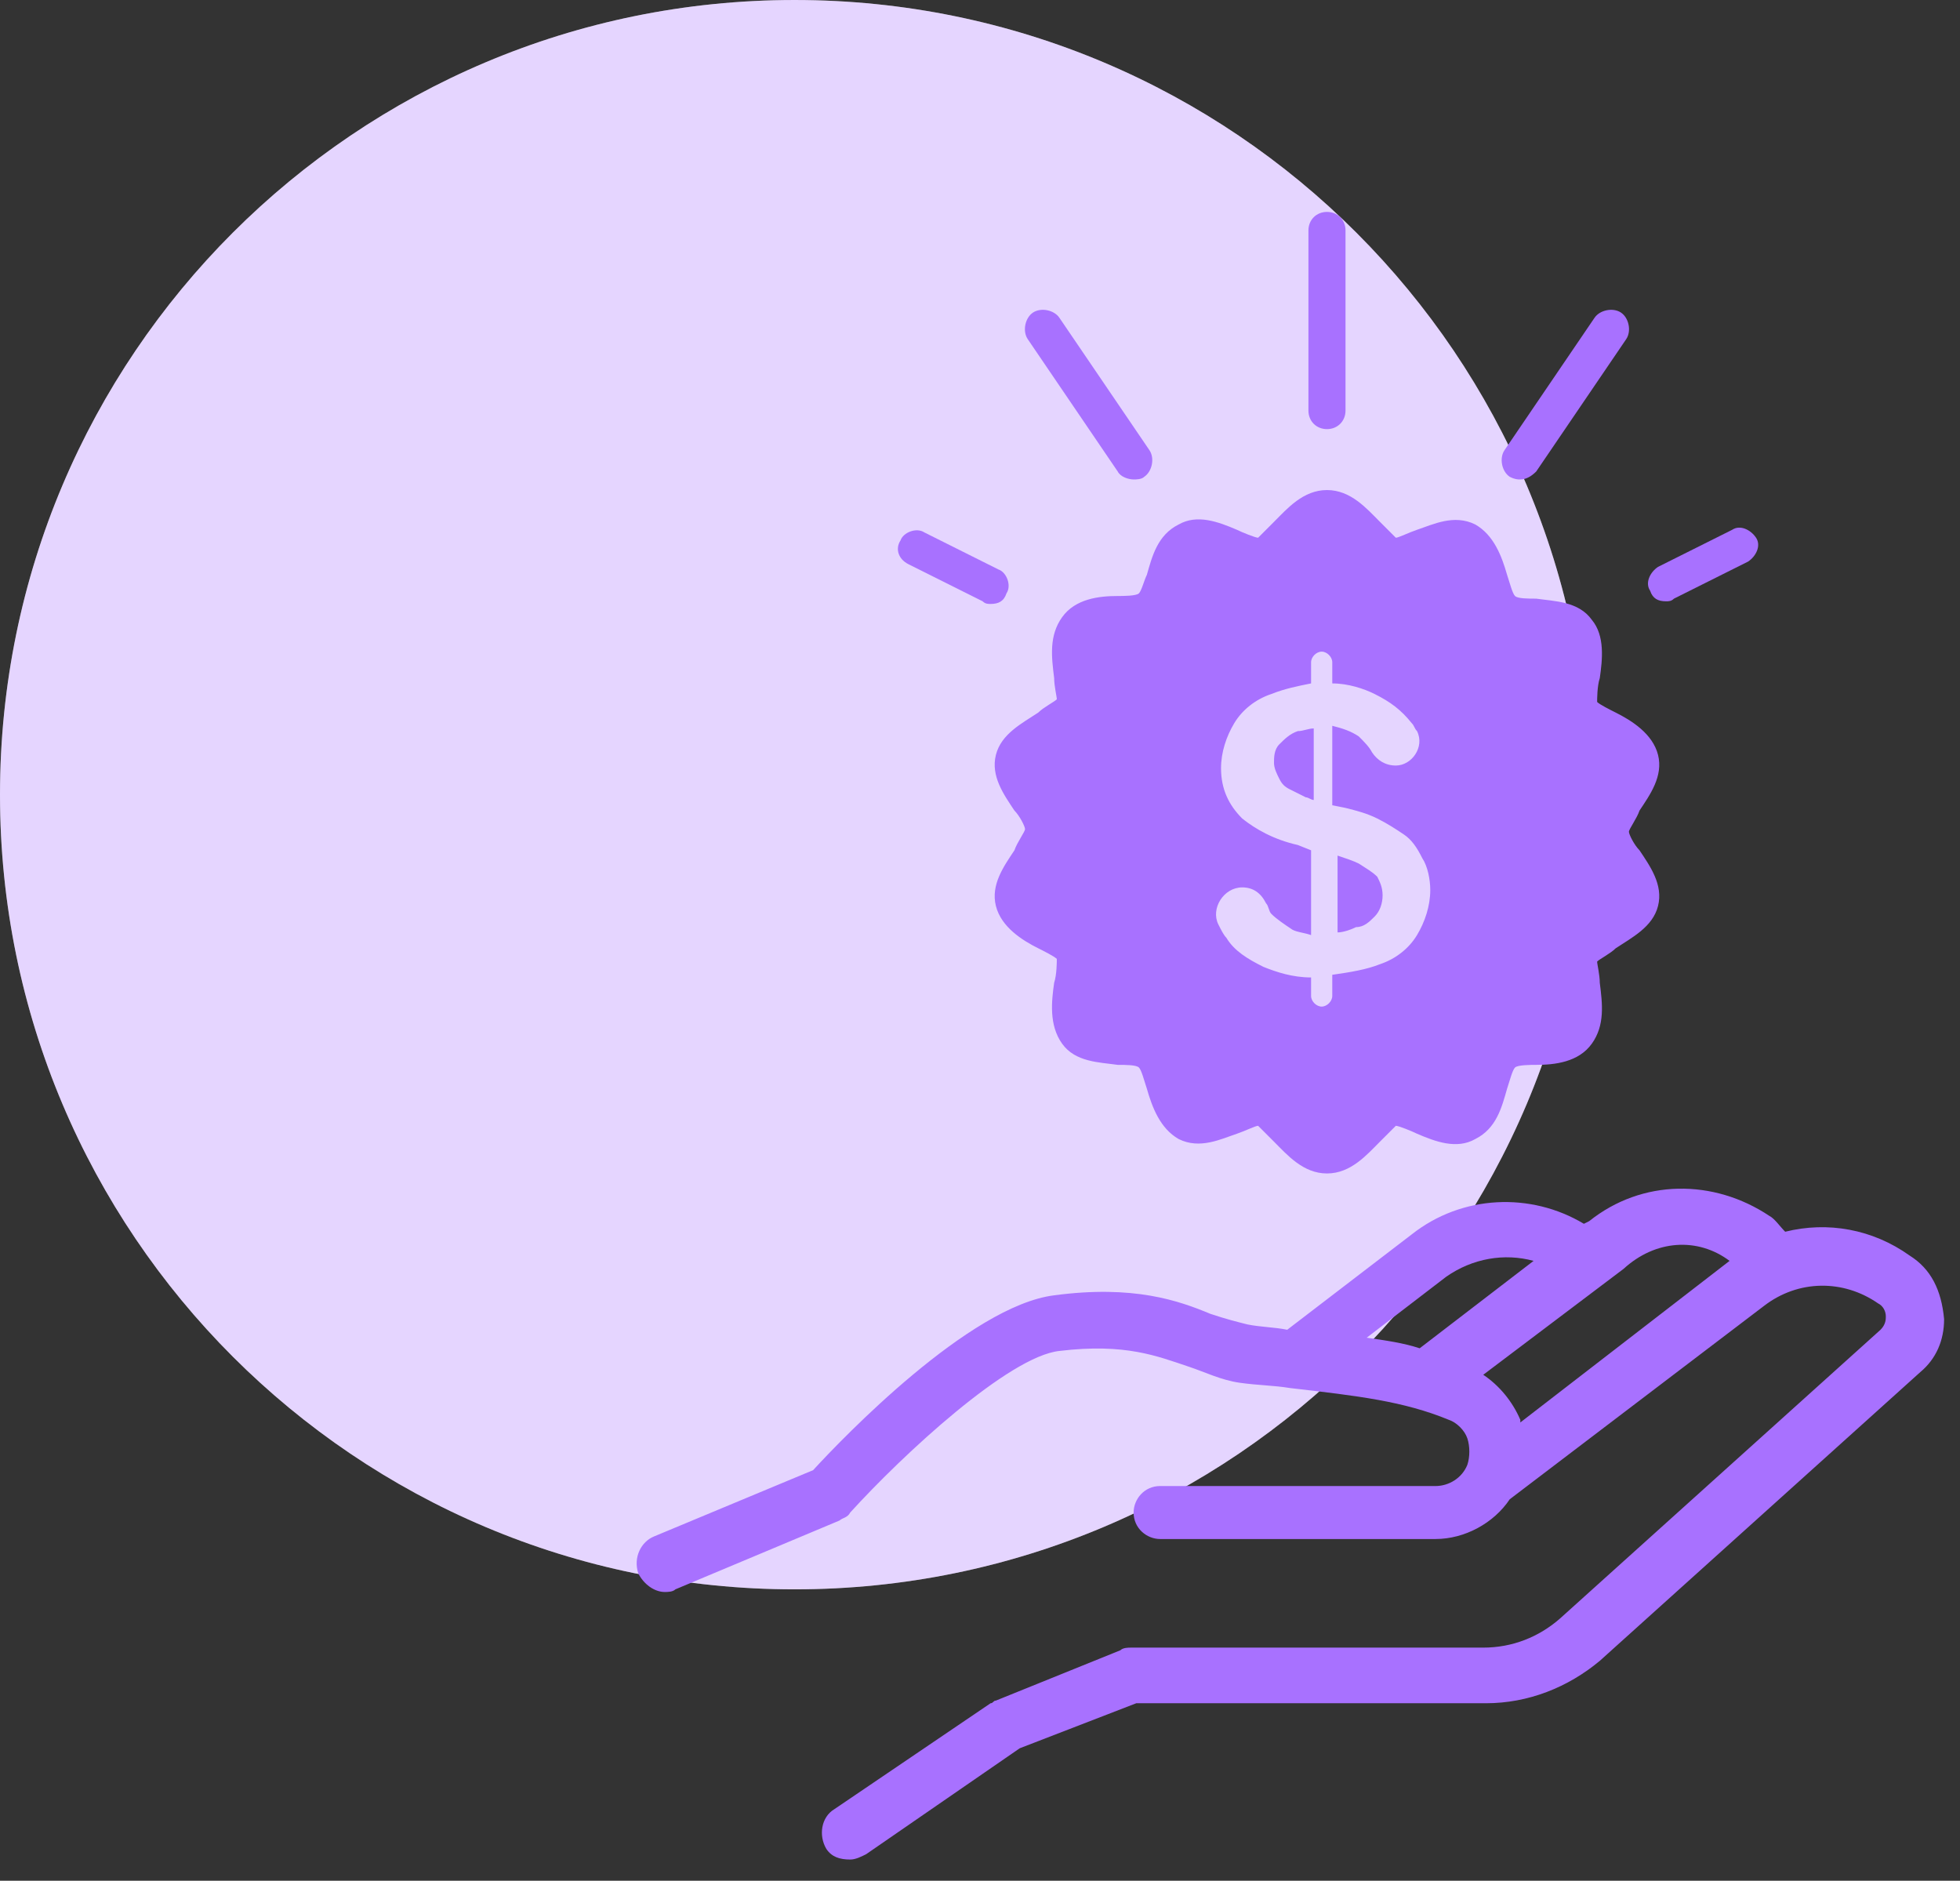 <svg fill="none" height="71" viewBox="0 0 74 71" width="74" xmlns="http://www.w3.org/2000/svg"><rect x="0" y="0" width="74" height="71" fill="#333333" stroke="none"/><path d="m30 60c16.569 0 30-13.431 30-30s-13.431-30-30-30-30 13.431-30 30 13.431 30 30 30z" fill="#fff"/><g fill="#a871ff"><path d="m30 60c16.569 0 30-13.431 30-30s-13.431-30-30-30-30 13.431-30 30 13.431 30 30 30z" opacity=".3"/><path d="m72.1 47.4c-1.4-1-3.1-1.3-4.7-.9-.2-.2-.4-.5-.6-.6-2.1-1.4-4.8-1.4-6.8.2l-.2.1c-2-1.2-4.6-1.1-6.5.4l-4.7 3.6c-.5-.1-1-.1-1.5-.2-.4-.1-.8-.2-1.4-.4-1.2-.5-2.9-1.1-5.9-.7-3.2.4-8 5.4-9.1 6.6l-6 2.5c-.5.2-.8.8-.6 1.4.2.4.6.7 1 .7.1 0 .3 0 .4-.1l6.2-2.6c.1-.1.3-.1.4-.3 2-2.2 6-5.9 7.9-6.1 2.5-.3 3.7.2 4.9.6.6.2 1.2.5 1.9.6s1.3.1 1.9.2c2.6.3 4.3.5 6 1.2.3.1.6.4.7.7s.1.7 0 1c-.2.5-.7.8-1.2.8h-10.4c-.6 0-1 .5-1 1 0 .6.5 1 1 1h10.4c1.1 0 2.2-.6 2.8-1.5l9.6-7.3c1.3-1 3-1 4.3-.1.2.1.3.3.3.5 0 .1 0 .3-.2.5l-12.1 10.9c-.8.7-1.8 1.1-2.9 1.1h-13.3c-.1 0-.3 0-.4.1l-4.7 1.9c-.1 0-.1.1-.2.1l-5.9 4c-.5.3-.6 1-.3 1.5.2.3.5.4.9.4.2 0 .4-.1.6-.2l5.8-4 4.4-1.7h13.2c1.6 0 3.1-.6 4.3-1.6l12.1-10.9c.6-.5.9-1.2.9-2-.1-1.1-.5-1.9-1.3-2.4zm-18.5 3.5c-.6-.2-1.3-.3-2-.4l3-2.3c1-.7 2.2-.9 3.3-.6zm11.7-3.3-7.9 6.1v-.1c-.3-.7-.8-1.3-1.4-1.7l5.3-4c1.2-1.1 2.8-1.2 4-.3.1-.1 0-.1 0 0z"/><path d="m43 22.4c-.1.1-.6.1-.8.1-.7 0-1.6.1-2.1.8s-.4 1.5-.3 2.3c0 .3.1.7.1.8-.1.1-.5.3-.7.5-.6.4-1.4.8-1.6 1.6s.3 1.5.7 2.1c.2.2.4.6.4.7s-.3.5-.4.8c-.4.6-.9 1.3-.7 2.1s1 1.3 1.6 1.6c.2.1.6.3.7.4 0 .1 0 .6-.1.9-.1.7-.2 1.6.3 2.3s1.4.7 2.1.8c.3 0 .7 0 .8.1s.2.5.3.8c.2.7.5 1.5 1.2 1.9.8.4 1.6 0 2.2-.2.3-.1.7-.3.8-.3.1.1.4.4.6.6.5.5 1.1 1.2 2 1.2s1.5-.7 2-1.2c.2-.2.5-.5.6-.6.1 0 .6.2.8.3.7.3 1.5.6 2.2.2.8-.4 1-1.2 1.2-1.9.1-.3.2-.7.3-.8s.6-.1.8-.1c.7 0 1.6-.1 2.1-.8s.4-1.5.3-2.3c0-.3-.1-.7-.1-.8.1-.1.5-.3.7-.5.6-.4 1.4-.8 1.6-1.6s-.3-1.5-.7-2.1c-.2-.2-.4-.6-.4-.7s.3-.5.4-.8c.4-.6.9-1.3.7-2.1s-1-1.3-1.6-1.6c-.2-.1-.6-.3-.7-.4 0-.1 0-.6.1-.9.1-.7.2-1.6-.3-2.2-.5-.7-1.4-.7-2.1-.8-.3 0-.7 0-.8-.1s-.2-.5-.3-.8c-.2-.7-.5-1.5-1.2-1.9-.8-.4-1.6 0-2.2.2-.3.1-.7.3-.8.3-.1-.1-.4-.4-.6-.6-.5-.5-1.1-1.2-2-1.2s-1.5.7-2 1.2c-.2.2-.5.5-.6.6-.1 0-.6-.2-.8-.3-.7-.3-1.5-.6-2.2-.2-.8.4-1 1.2-1.2 1.9-.1.2-.2.6-.3.7zm6 9.5c-.9-.2-1.6-.6-2.1-1-.5-.5-.8-1.1-.8-1.9 0-.6.2-1.2.5-1.7s.8-.9 1.4-1.1c.5-.2 1-.3 1.5-.4v-.8c0-.2.2-.4.4-.4s.4.2.4.4v.8c.6 0 1.2.2 1.6.4.6.3 1 .6 1.4 1.1.1.1.1.2.2.3.3.6-.2 1.3-.8 1.3-.4 0-.7-.2-.9-.5-.1-.2-.3-.4-.5-.6-.3-.2-.6-.3-1-.4v3l.5.1c.4.1.8.2 1.2.4s.7.4 1 .6.5.5.7.9c.2.3.3.8.3 1.2 0 .6-.2 1.2-.5 1.7s-.8.9-1.4 1.1c-.5.2-1.1.3-1.8.4v.8c0 .2-.2.4-.4.4s-.4-.2-.4-.4v-.7c-.7 0-1.3-.2-1.8-.4-.6-.3-1.1-.6-1.4-1.1-.1-.1-.2-.3-.3-.5-.3-.6.2-1.4.9-1.4.4 0 .7.2.9.6.1.1.1.3.2.4.2.2.5.4.8.6.2.1.4.1.7.2v-3.2z"/><path d="m49.6 27.5c-.2 0-.4.1-.6.1-.3.1-.5.3-.7.5s-.2.5-.2.7.1.4.2.6.2.3.4.4.4.2.6.3c.1 0 .2.1.3.1z"/><path d="m51.9 34.6c.2-.2.3-.5.3-.8s-.1-.5-.2-.7c-.2-.2-.4-.3-.7-.5-.2-.1-.5-.2-.8-.3v2.9c.2 0 .5-.1.7-.2.3 0 .5-.2.7-.4z"/><path d="m50.1 16.2c.4 0 .7-.3.7-.7v-6.8c0-.4-.3-.7-.7-.7s-.7.3-.7.7v6.8c0 .4.3.7.7.7z"/><path d="m42.2 17.8c.1.2.4.3.6.3.1 0 .3 0 .4-.1.3-.2.4-.7.2-1l-3.4-5c-.2-.3-.7-.4-1-.2s-.4.7-.2 1z"/><path d="m57.4 18.1c.2 0 .4-.1.6-.3l3.4-5c.2-.3.1-.8-.2-1s-.8-.1-1 .2l-3.4 5c-.2.3-.1.8.2 1 .2.1.3.1.4.1z"/><path d="m62.9 22.7c.1 0 .2 0 .3-.1l2.8-1.4c.3-.2.5-.6.3-.9s-.6-.5-.9-.3l-2.8 1.4c-.3.2-.5.6-.3.9.1.3.3.4.6.4z"/><path d="m34.3 21.3 2.8 1.4c.1.1.2.1.3.1.3 0 .5-.1.6-.4.2-.3 0-.8-.3-.9l-2.8-1.4c-.3-.2-.8 0-.9.3-.2.3-.1.7.3.9z"/></g></svg>
